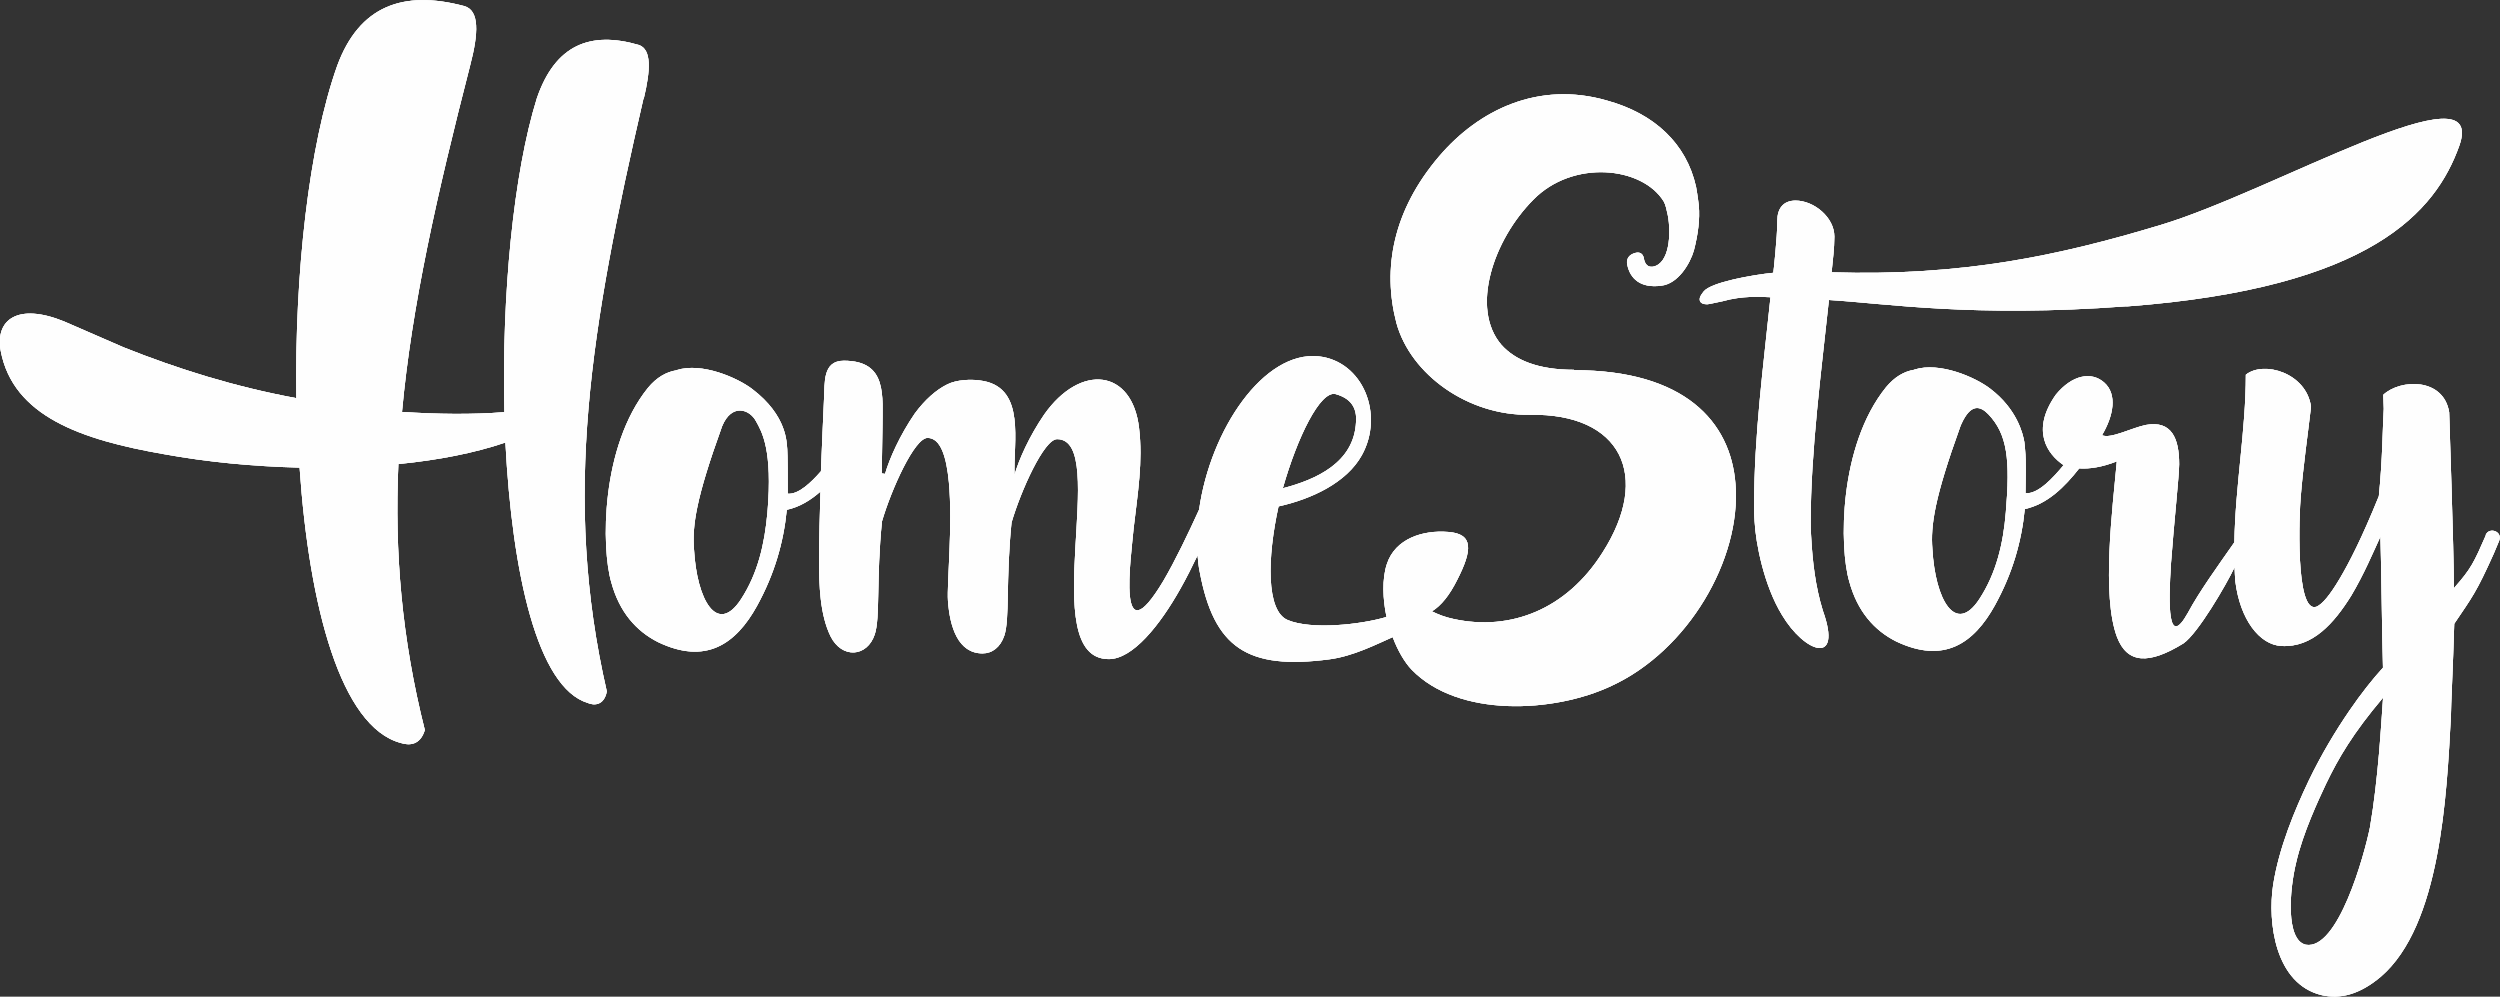 <?xml version="1.0" encoding="UTF-8"?>
<!DOCTYPE svg PUBLIC "-//W3C//DTD SVG 1.1//EN" "http://www.w3.org/Graphics/SVG/1.1/DTD/svg11.dtd">
<!-- Creator: CorelDRAW X5 -->
<svg xmlns="http://www.w3.org/2000/svg" xml:space="preserve" width="61.837mm" height="24.653mm" style="shape-rendering:geometricPrecision; text-rendering:geometricPrecision; image-rendering:optimizeQuality; fill-rule:evenodd; clip-rule:evenodd"
viewBox="0 0 32518 12964"
 xmlns:xlink="http://www.w3.org/1999/xlink">
 <rect x="0" y="0" width="32518" height="12964" fill="#333333" stroke="none"/>
 <defs>
  <style type="text/css">
   <![CDATA[
    .fil0 {fill:#FEFEFE;fill-rule:nonzero}
   ]]>
  </style>
 </defs>
 <g id="Ebene_x0020_1">
  <g id="_535467536">
   <path class="fil0" d="M8374 1281c88,-371 103,-638 -64,-696 -635,-185 -1088,0 -1326,690 -307,982 -459,2575 -423,4086 -426,33 -866,27 -1332,-3 125,-1374 456,-2833 885,-4502 112,-426 125,-724 -79,-778 -793,-210 -1362,0 -1648,775 -371,1040 -556,2718 -532,4326 -803,-149 -1535,-377 -2244,-660l-775 -337c-602,-246 -900,-27 -827,380 161,854 1052,1158 2116,1344 581,106 1173,161 1772,176 125,1818 538,3371 1313,3581 112,36 255,33 316,-167 -301,-1192 -395,-2314 -344,-3460 523,-52 988,-143 1392,-280 88,1702 416,3186 1070,3387 82,36 213,36 249,-149 -581,-2526 -213,-4727 477,-7713l0 0z"/>
   <path class="fil0" d="M8374 1281c88,-371 103,-638 -64,-696 -635,-185 -1088,0 -1326,690 -307,982 -459,2575 -423,4086 -426,33 -866,27 -1332,-3 125,-1374 456,-2833 885,-4502 112,-426 125,-724 -79,-778 -793,-210 -1362,0 -1648,775 -371,1040 -556,2718 -532,4326 -803,-149 -1535,-377 -2244,-660l-775 -337c-602,-246 -900,-27 -827,380 161,854 1052,1158 2116,1344 581,106 1173,161 1772,176 125,1818 538,3371 1313,3581 112,36 255,33 316,-167 -301,-1192 -395,-2314 -344,-3460 523,-52 988,-143 1392,-280 88,1702 416,3186 1070,3387 82,36 213,36 249,-149 -581,-2526 -213,-4727 477,-7713l0 0z"/>
   <path class="fil0" d="M27661 3986c3198,-240 4022,-1243 4326,-2086 386,-1073 -2414,584 -3879,1025 -1338,404 -2587,669 -4284,617 15,-152 36,-310 36,-465 0,-249 -265,-468 -505,-468 -161,0 -237,106 -237,258 0,228 -52,681 -52,681 -268,27 -809,122 -906,243 -24,33 -52,64 -52,103 0,52 55,64 97,64 24,0 131,-27 201,-40 258,-73 492,-58 623,-52 -94,909 -213,1794 -213,2709 0,70 0,134 6,204 15,289 122,836 356,1219 292,492 793,672 532,-55 -97,-316 -134,-629 -152,-964 -6,-70 -6,-131 -6,-192 0,-909 140,-1976 237,-2885 730,43 1867,231 3870,82l0 0z"/>
   <path class="fil0" d="M27661 3986c3198,-240 4022,-1243 4326,-2086 386,-1073 -2414,584 -3879,1025 -1338,404 -2587,669 -4284,617 15,-152 36,-310 36,-465 0,-249 -265,-468 -505,-468 -161,0 -237,106 -237,258 0,228 -52,681 -52,681 -268,27 -809,122 -906,243 -24,33 -52,64 -52,103 0,52 55,64 97,64 24,0 131,-27 201,-40 258,-73 492,-58 623,-52 -94,909 -213,1794 -213,2709 0,70 0,134 6,204 15,289 122,836 356,1219 292,492 793,672 532,-55 -97,-316 -134,-629 -152,-964 -6,-70 -6,-131 -6,-192 0,-909 140,-1976 237,-2885 730,43 1867,231 3870,82l0 0z"/>
   <path class="fil0" d="M20474 4810c-468,0 -766,-125 -945,-325 -407,-474 -103,-1368 416,-1888 511,-523 1414,-435 1696,24 24,43 36,103 52,176 46,240 24,635 -195,672 -67,9 -103,-36 -116,-106 0,0 -9,-112 -131,-67 -116,43 -85,146 -85,146 36,182 173,310 441,274 222,-24 377,-289 426,-459 55,-213 79,-407 64,-581 0,0 -15,-134 -36,-246 -125,-562 -541,-952 -1158,-1122 -891,-258 -1669,122 -2183,724 -602,705 -742,1462 -556,2171 185,669 933,1207 1736,1192 1189,-21 1581,796 945,1791 -468,742 -1198,1025 -1934,866 -116,-24 -207,-61 -286,-100 122,-76 228,-207 331,-413 195,-383 213,-596 -119,-620 -331,-27 -687,88 -796,413 -67,195 -55,465 -6,693 -334,100 -979,170 -1286,40 -283,-119 -265,-815 -119,-1478 435,-97 885,-310 1082,-663 298,-532 15,-1228 -562,-1289 -711,-73 -1405,949 -1553,1994 -140,307 -307,657 -465,927 -611,1021 -423,-280 -386,-690 52,-444 122,-866 70,-1298 -88,-766 -760,-848 -1234,-176 -192,280 -328,584 -386,784 -15,-432 143,-1110 -398,-1219 -170,-33 -362,-15 -477,43 -143,70 -292,201 -423,380 -192,280 -328,584 -386,784 -15,0 -27,-6 -43,-6 0,-140 9,-447 9,-584 0,-423 70,-882 -502,-882 -280,0 -246,292 -258,496 -15,316 -27,629 -40,942 -128,146 -292,304 -432,292 0,-182 0,-496 -6,-578 -9,-82 3,-435 -456,-784 -192,-146 -654,-350 -982,-246 -3,0 -3,3 -6,3 -128,21 -255,91 -368,228 -617,766 -608,2082 -477,2529 106,389 325,635 608,778 620,298 1012,27 1286,-468 228,-413 347,-827 389,-1253 167,-36 310,-125 438,-237 -9,301 -18,605 -18,909 0,298 9,687 149,973 149,298 477,271 575,-24 73,-219 18,-714 94,-1471 122,-416 423,-1085 593,-1085 170,0 246,246 277,575 52,556 -27,1326 -12,1541 24,347 134,687 450,687 125,0 231,-79 283,-231 73,-219 18,-714 94,-1471 122,-416 423,-1085 593,-1085 699,0 -292,2861 672,2861 310,0 660,-432 933,-918 79,-140 152,-286 222,-432 6,70 12,140 27,210 185,994 620,1283 1687,1143 310,-40 617,-198 824,-289 67,179 158,331 246,423 608,629 1855,562 2596,213 1000,-459 1693,-1648 1617,-2624 -61,-821 -672,-1484 -2098,-1484l-3 -3zm-3101 316c188,52 280,170 265,362 -24,532 -523,751 -952,863 185,-654 486,-1277 687,-1225l0 0zm-7391 1541c-36,407 -125,793 -344,1128 -310,474 -575,9 -611,-651 -24,-307 27,-663 362,-1590 0,-3 3,-6 3,-9 125,-304 359,-222 441,-67 76,137 219,368 149,1189z"/>
   <path class="fil0" d="M20474 4810c-468,0 -766,-125 -945,-325 -407,-474 -103,-1368 416,-1888 511,-523 1414,-435 1696,24 24,43 36,103 52,176 46,240 24,635 -195,672 -67,9 -103,-36 -116,-106 0,0 -9,-112 -131,-67 -116,43 -85,146 -85,146 36,182 173,310 441,274 222,-24 377,-289 426,-459 55,-213 79,-407 64,-581 0,0 -15,-134 -36,-246 -125,-562 -541,-952 -1158,-1122 -891,-258 -1669,122 -2183,724 -602,705 -742,1462 -556,2171 185,669 933,1207 1736,1192 1189,-21 1581,796 945,1791 -468,742 -1198,1025 -1934,866 -116,-24 -207,-61 -286,-100 122,-76 228,-207 331,-413 195,-383 213,-596 -119,-620 -331,-27 -687,88 -796,413 -67,195 -55,465 -6,693 -334,100 -979,170 -1286,40 -283,-119 -265,-815 -119,-1478 435,-97 885,-310 1082,-663 298,-532 15,-1228 -562,-1289 -711,-73 -1405,949 -1553,1994 -140,307 -307,657 -465,927 -611,1021 -423,-280 -386,-690 52,-444 122,-866 70,-1298 -88,-766 -760,-848 -1234,-176 -192,280 -328,584 -386,784 -15,-432 143,-1110 -398,-1219 -170,-33 -362,-15 -477,43 -143,70 -292,201 -423,380 -192,280 -328,584 -386,784 -15,0 -27,-6 -43,-6 0,-140 9,-447 9,-584 0,-423 70,-882 -502,-882 -280,0 -246,292 -258,496 -15,316 -27,629 -40,942 -128,146 -292,304 -432,292 0,-182 0,-496 -6,-578 -9,-82 3,-435 -456,-784 -192,-146 -654,-350 -982,-246 -3,0 -3,3 -6,3 -128,21 -255,91 -368,228 -617,766 -608,2082 -477,2529 106,389 325,635 608,778 620,298 1012,27 1286,-468 228,-413 347,-827 389,-1253 167,-36 310,-125 438,-237 -9,301 -18,605 -18,909 0,298 9,687 149,973 149,298 477,271 575,-24 73,-219 18,-714 94,-1471 122,-416 423,-1085 593,-1085 170,0 246,246 277,575 52,556 -27,1326 -12,1541 24,347 134,687 450,687 125,0 231,-79 283,-231 73,-219 18,-714 94,-1471 122,-416 423,-1085 593,-1085 699,0 -292,2861 672,2861 310,0 660,-432 933,-918 79,-140 152,-286 222,-432 6,70 12,140 27,210 185,994 620,1283 1687,1143 310,-40 617,-198 824,-289 67,179 158,331 246,423 608,629 1855,562 2596,213 1000,-459 1693,-1648 1617,-2624 -61,-821 -672,-1484 -2098,-1484l-3 -3zm-3101 316c188,52 280,170 265,362 -24,532 -523,751 -952,863 185,-654 486,-1277 687,-1225l0 0zm-7391 1541c-36,407 -125,793 -344,1128 -310,474 -575,9 -611,-651 -24,-307 27,-663 362,-1590 0,-3 3,-6 3,-9 125,-304 359,-222 441,-67 76,137 219,368 149,1189z"/>
   <path class="fil0" d="M32334 6962c-155,356 -195,438 -404,675l-12 18c0,-532 -61,-2225 -61,-2292 -73,-453 -635,-435 -857,-228 0,61 6,122 6,182 -15,246 -15,654 -64,1137 -219,541 -386,866 -511,1076 -125,210 -222,328 -301,362 -280,94 -222,-1237 -204,-1429 33,-413 94,-821 134,-1173 -61,-441 -617,-602 -848,-416 0,727 -137,1438 -149,2180 -210,301 -453,635 -605,918 -261,468 -255,-91 -219,-648 36,-496 106,-1140 106,-1286 0,-334 -97,-572 -432,-511 -182,36 -459,185 -572,134 149,-252 204,-532 27,-687 -167,-146 -416,-97 -626,158 -331,468 -112,775 100,918 -134,161 -331,380 -496,365 0,-182 12,-392 -6,-578 0,-6 -3,-36 -9,-88 -18,-106 -94,-429 -447,-696 -192,-146 -654,-350 -982,-246 -3,0 -3,3 -6,3 -128,21 -252,91 -365,228 -617,766 -608,2082 -477,2526 106,389 325,635 608,778 623,298 1012,27 1286,-468 228,-413 347,-827 389,-1253 295,-64 520,-289 708,-529 134,9 295,-15 489,-91 -55,608 -201,1745 3,2286 134,347 413,359 863,82 188,-128 559,-766 663,-985 0,-3 3,-3 3,-6 3,61 3,119 9,179 61,502 316,830 599,845 407,24 687,-298 909,-654 167,-280 289,-572 380,-769 15,541 18,1164 33,1706 -131,143 -283,334 -435,556 -182,265 -368,575 -529,909 -185,389 -389,876 -465,1362 -73,483 24,1286 632,1432 237,55 492,-6 769,-240 778,-669 857,-2356 912,-3390 0,-134 27,-635 43,-1201 234,-347 286,-404 514,-912l70 -167c49,-122 -128,-182 -173,-79l-3 6zm-6244 -298c-33,407 -125,793 -344,1128 -310,474 -575,9 -611,-651 -24,-307 27,-663 362,-1590 3,-12 9,-21 12,-30 125,-280 249,-240 353,-134 249,261 286,590 228,1277l0 0zm4737 4095c-73,362 -416,1605 -836,1529 -261,-61 -213,-708 -125,-1067 88,-386 292,-818 389,-1025 161,-334 347,-654 742,-1122 -24,334 -61,1052 -170,1684l0 0z"/>
   <path class="fil0" d="M32334 6962c-155,356 -195,438 -404,675l-12 18c0,-532 -61,-2225 -61,-2292 -73,-453 -635,-435 -857,-228 0,61 6,122 6,182 -15,246 -15,654 -64,1137 -219,541 -386,866 -511,1076 -125,210 -222,328 -301,362 -280,94 -222,-1237 -204,-1429 33,-413 94,-821 134,-1173 -61,-441 -617,-602 -848,-416 0,727 -137,1438 -149,2180 -210,301 -453,635 -605,918 -261,468 -255,-91 -219,-648 36,-496 106,-1140 106,-1286 0,-334 -97,-572 -432,-511 -182,36 -459,185 -572,134 149,-252 204,-532 27,-687 -167,-146 -416,-97 -626,158 -331,468 -112,775 100,918 -134,161 -331,380 -496,365 0,-182 12,-392 -6,-578 0,-6 -3,-36 -9,-88 -18,-106 -94,-429 -447,-696 -192,-146 -654,-350 -982,-246 -3,0 -3,3 -6,3 -128,21 -252,91 -365,228 -617,766 -608,2082 -477,2526 106,389 325,635 608,778 623,298 1012,27 1286,-468 228,-413 347,-827 389,-1253 295,-64 520,-289 708,-529 134,9 295,-15 489,-91 -55,608 -201,1745 3,2286 134,347 413,359 863,82 188,-128 559,-766 663,-985 0,-3 3,-3 3,-6 3,61 3,119 9,179 61,502 316,830 599,845 407,24 687,-298 909,-654 167,-280 289,-572 380,-769 15,541 18,1164 33,1706 -131,143 -283,334 -435,556 -182,265 -368,575 -529,909 -185,389 -389,876 -465,1362 -73,483 24,1286 632,1432 237,55 492,-6 769,-240 778,-669 857,-2356 912,-3390 0,-134 27,-635 43,-1201 234,-347 286,-404 514,-912l70 -167c49,-122 -128,-182 -173,-79l-3 6zm-6244 -298c-33,407 -125,793 -344,1128 -310,474 -575,9 -611,-651 -24,-307 27,-663 362,-1590 3,-12 9,-21 12,-30 125,-280 249,-240 353,-134 249,261 286,590 228,1277l0 0zm4737 4095c-73,362 -416,1605 -836,1529 -261,-61 -213,-708 -125,-1067 88,-386 292,-818 389,-1025 161,-334 347,-654 742,-1122 -24,334 -61,1052 -170,1684l0 0z"/>
   <path class="fil0" d="M8374 1281c88,-371 103,-638 -64,-696 -635,-185 -1088,0 -1326,690 -307,982 -459,2575 -423,4086 -426,33 -866,27 -1332,-3 125,-1374 456,-2833 885,-4502 112,-426 125,-724 -79,-778 -793,-210 -1362,0 -1648,775 -371,1040 -556,2718 -532,4326 -803,-149 -1535,-377 -2244,-660l-775 -337c-602,-246 -900,-27 -827,380 161,854 1052,1158 2116,1344 581,106 1173,161 1772,176 125,1818 538,3371 1313,3581 112,36 255,33 316,-167 -301,-1192 -395,-2314 -344,-3460 523,-52 988,-143 1392,-280 88,1702 416,3186 1070,3387 82,36 213,36 249,-149 -581,-2526 -213,-4727 477,-7713l0 0z"/>
   <path class="fil0" d="M27661 3986c3198,-240 4022,-1243 4326,-2086 386,-1073 -2414,584 -3879,1025 -1338,404 -2587,669 -4284,617 15,-152 36,-310 36,-465 0,-249 -265,-468 -505,-468 -161,0 -237,106 -237,258 0,228 -52,681 -52,681 -268,27 -809,122 -906,243 -24,33 -52,64 -52,103 0,52 55,64 97,64 24,0 131,-27 201,-40 258,-73 492,-58 623,-52 -94,909 -213,1794 -213,2709 0,70 0,134 6,204 15,289 122,836 356,1219 292,492 793,672 532,-55 -97,-316 -134,-629 -152,-964 -6,-70 -6,-131 -6,-192 0,-909 140,-1976 237,-2885 730,43 1867,231 3870,82l0 0z"/>
   <path class="fil0" d="M20474 4810c-468,0 -766,-125 -945,-325 -407,-474 -103,-1368 416,-1888 511,-523 1414,-435 1696,24 24,43 36,103 52,176 46,240 24,635 -195,672 -67,9 -103,-36 -116,-106 0,0 -9,-112 -131,-67 -116,43 -85,146 -85,146 36,182 173,310 441,274 222,-24 377,-289 426,-459 55,-213 79,-407 64,-581 0,0 -15,-134 -36,-246 -125,-562 -541,-952 -1158,-1122 -891,-258 -1669,122 -2183,724 -602,705 -742,1462 -556,2171 185,669 933,1207 1736,1192 1189,-21 1581,796 945,1791 -468,742 -1198,1025 -1934,866 -116,-24 -207,-61 -286,-100 122,-76 228,-207 331,-413 195,-383 213,-596 -119,-620 -331,-27 -687,88 -796,413 -67,195 -55,465 -6,693 -334,100 -979,170 -1286,40 -283,-119 -265,-815 -119,-1478 435,-97 885,-310 1082,-663 298,-532 15,-1228 -562,-1289 -711,-73 -1405,949 -1553,1994 -140,307 -307,657 -465,927 -611,1021 -423,-280 -386,-690 52,-444 122,-866 70,-1298 -88,-766 -760,-848 -1234,-176 -192,280 -328,584 -386,784 -15,-432 143,-1110 -398,-1219 -170,-33 -362,-15 -477,43 -143,70 -292,201 -423,380 -192,280 -328,584 -386,784 -15,0 -27,-6 -43,-6 0,-140 9,-447 9,-584 0,-423 70,-882 -502,-882 -280,0 -246,292 -258,496 -15,316 -27,629 -40,942 -128,146 -292,304 -432,292 0,-182 0,-496 -6,-578 -9,-82 3,-435 -456,-784 -192,-146 -654,-350 -982,-246 -3,0 -3,3 -6,3 -128,21 -255,91 -368,228 -617,766 -608,2082 -477,2529 106,389 325,635 608,778 620,298 1012,27 1286,-468 228,-413 347,-827 389,-1253 167,-36 310,-125 438,-237 -9,301 -18,605 -18,909 0,298 9,687 149,973 149,298 477,271 575,-24 73,-219 18,-714 94,-1471 122,-416 423,-1085 593,-1085 170,0 246,246 277,575 52,556 -27,1326 -12,1541 24,347 134,687 450,687 125,0 231,-79 283,-231 73,-219 18,-714 94,-1471 122,-416 423,-1085 593,-1085 699,0 -292,2861 672,2861 310,0 660,-432 933,-918 79,-140 152,-286 222,-432 6,70 12,140 27,210 185,994 620,1283 1687,1143 310,-40 617,-198 824,-289 67,179 158,331 246,423 608,629 1855,562 2596,213 1000,-459 1693,-1648 1617,-2624 -61,-821 -672,-1484 -2098,-1484l-3 -3zm-3101 316c188,52 280,170 265,362 -24,532 -523,751 -952,863 185,-654 486,-1277 687,-1225l0 0zm-7391 1541c-36,407 -125,793 -344,1128 -310,474 -575,9 -611,-651 -24,-307 27,-663 362,-1590 0,-3 3,-6 3,-9 125,-304 359,-222 441,-67 76,137 219,368 149,1189z"/>
   <path class="fil0" d="M32334 6962c-155,356 -195,438 -404,675l-12 18c0,-532 -61,-2225 -61,-2292 -73,-453 -635,-435 -857,-228 0,61 6,122 6,182 -15,246 -15,654 -64,1137 -219,541 -386,866 -511,1076 -125,210 -222,328 -301,362 -280,94 -222,-1237 -204,-1429 33,-413 94,-821 134,-1173 -61,-441 -617,-602 -848,-416 0,727 -137,1438 -149,2180 -210,301 -453,635 -605,918 -261,468 -255,-91 -219,-648 36,-496 106,-1140 106,-1286 0,-334 -97,-572 -432,-511 -182,36 -459,185 -572,134 149,-252 204,-532 27,-687 -167,-146 -416,-97 -626,158 -331,468 -112,775 100,918 -134,161 -331,380 -496,365 0,-182 12,-392 -6,-578 0,-6 -3,-36 -9,-88 -18,-106 -94,-429 -447,-696 -192,-146 -654,-350 -982,-246 -3,0 -3,3 -6,3 -128,21 -252,91 -365,228 -617,766 -608,2082 -477,2526 106,389 325,635 608,778 623,298 1012,27 1286,-468 228,-413 347,-827 389,-1253 295,-64 520,-289 708,-529 134,9 295,-15 489,-91 -55,608 -201,1745 3,2286 134,347 413,359 863,82 188,-128 559,-766 663,-985 0,-3 3,-3 3,-6 3,61 3,119 9,179 61,502 316,830 599,845 407,24 687,-298 909,-654 167,-280 289,-572 380,-769 15,541 18,1164 33,1706 -131,143 -283,334 -435,556 -182,265 -368,575 -529,909 -185,389 -389,876 -465,1362 -73,483 24,1286 632,1432 237,55 492,-6 769,-240 778,-669 857,-2356 912,-3390 0,-134 27,-635 43,-1201 234,-347 286,-404 514,-912l70 -167c49,-122 -128,-182 -173,-79l-3 6zm-6244 -298c-33,407 -125,793 -344,1128 -310,474 -575,9 -611,-651 -24,-307 27,-663 362,-1590 3,-12 9,-21 12,-30 125,-280 249,-240 353,-134 249,261 286,590 228,1277l0 0zm4737 4095c-73,362 -416,1605 -836,1529 -261,-61 -213,-708 -125,-1067 88,-386 292,-818 389,-1025 161,-334 347,-654 742,-1122 -24,334 -61,1052 -170,1684l0 0z"/>
  </g>
 </g>
</svg>
